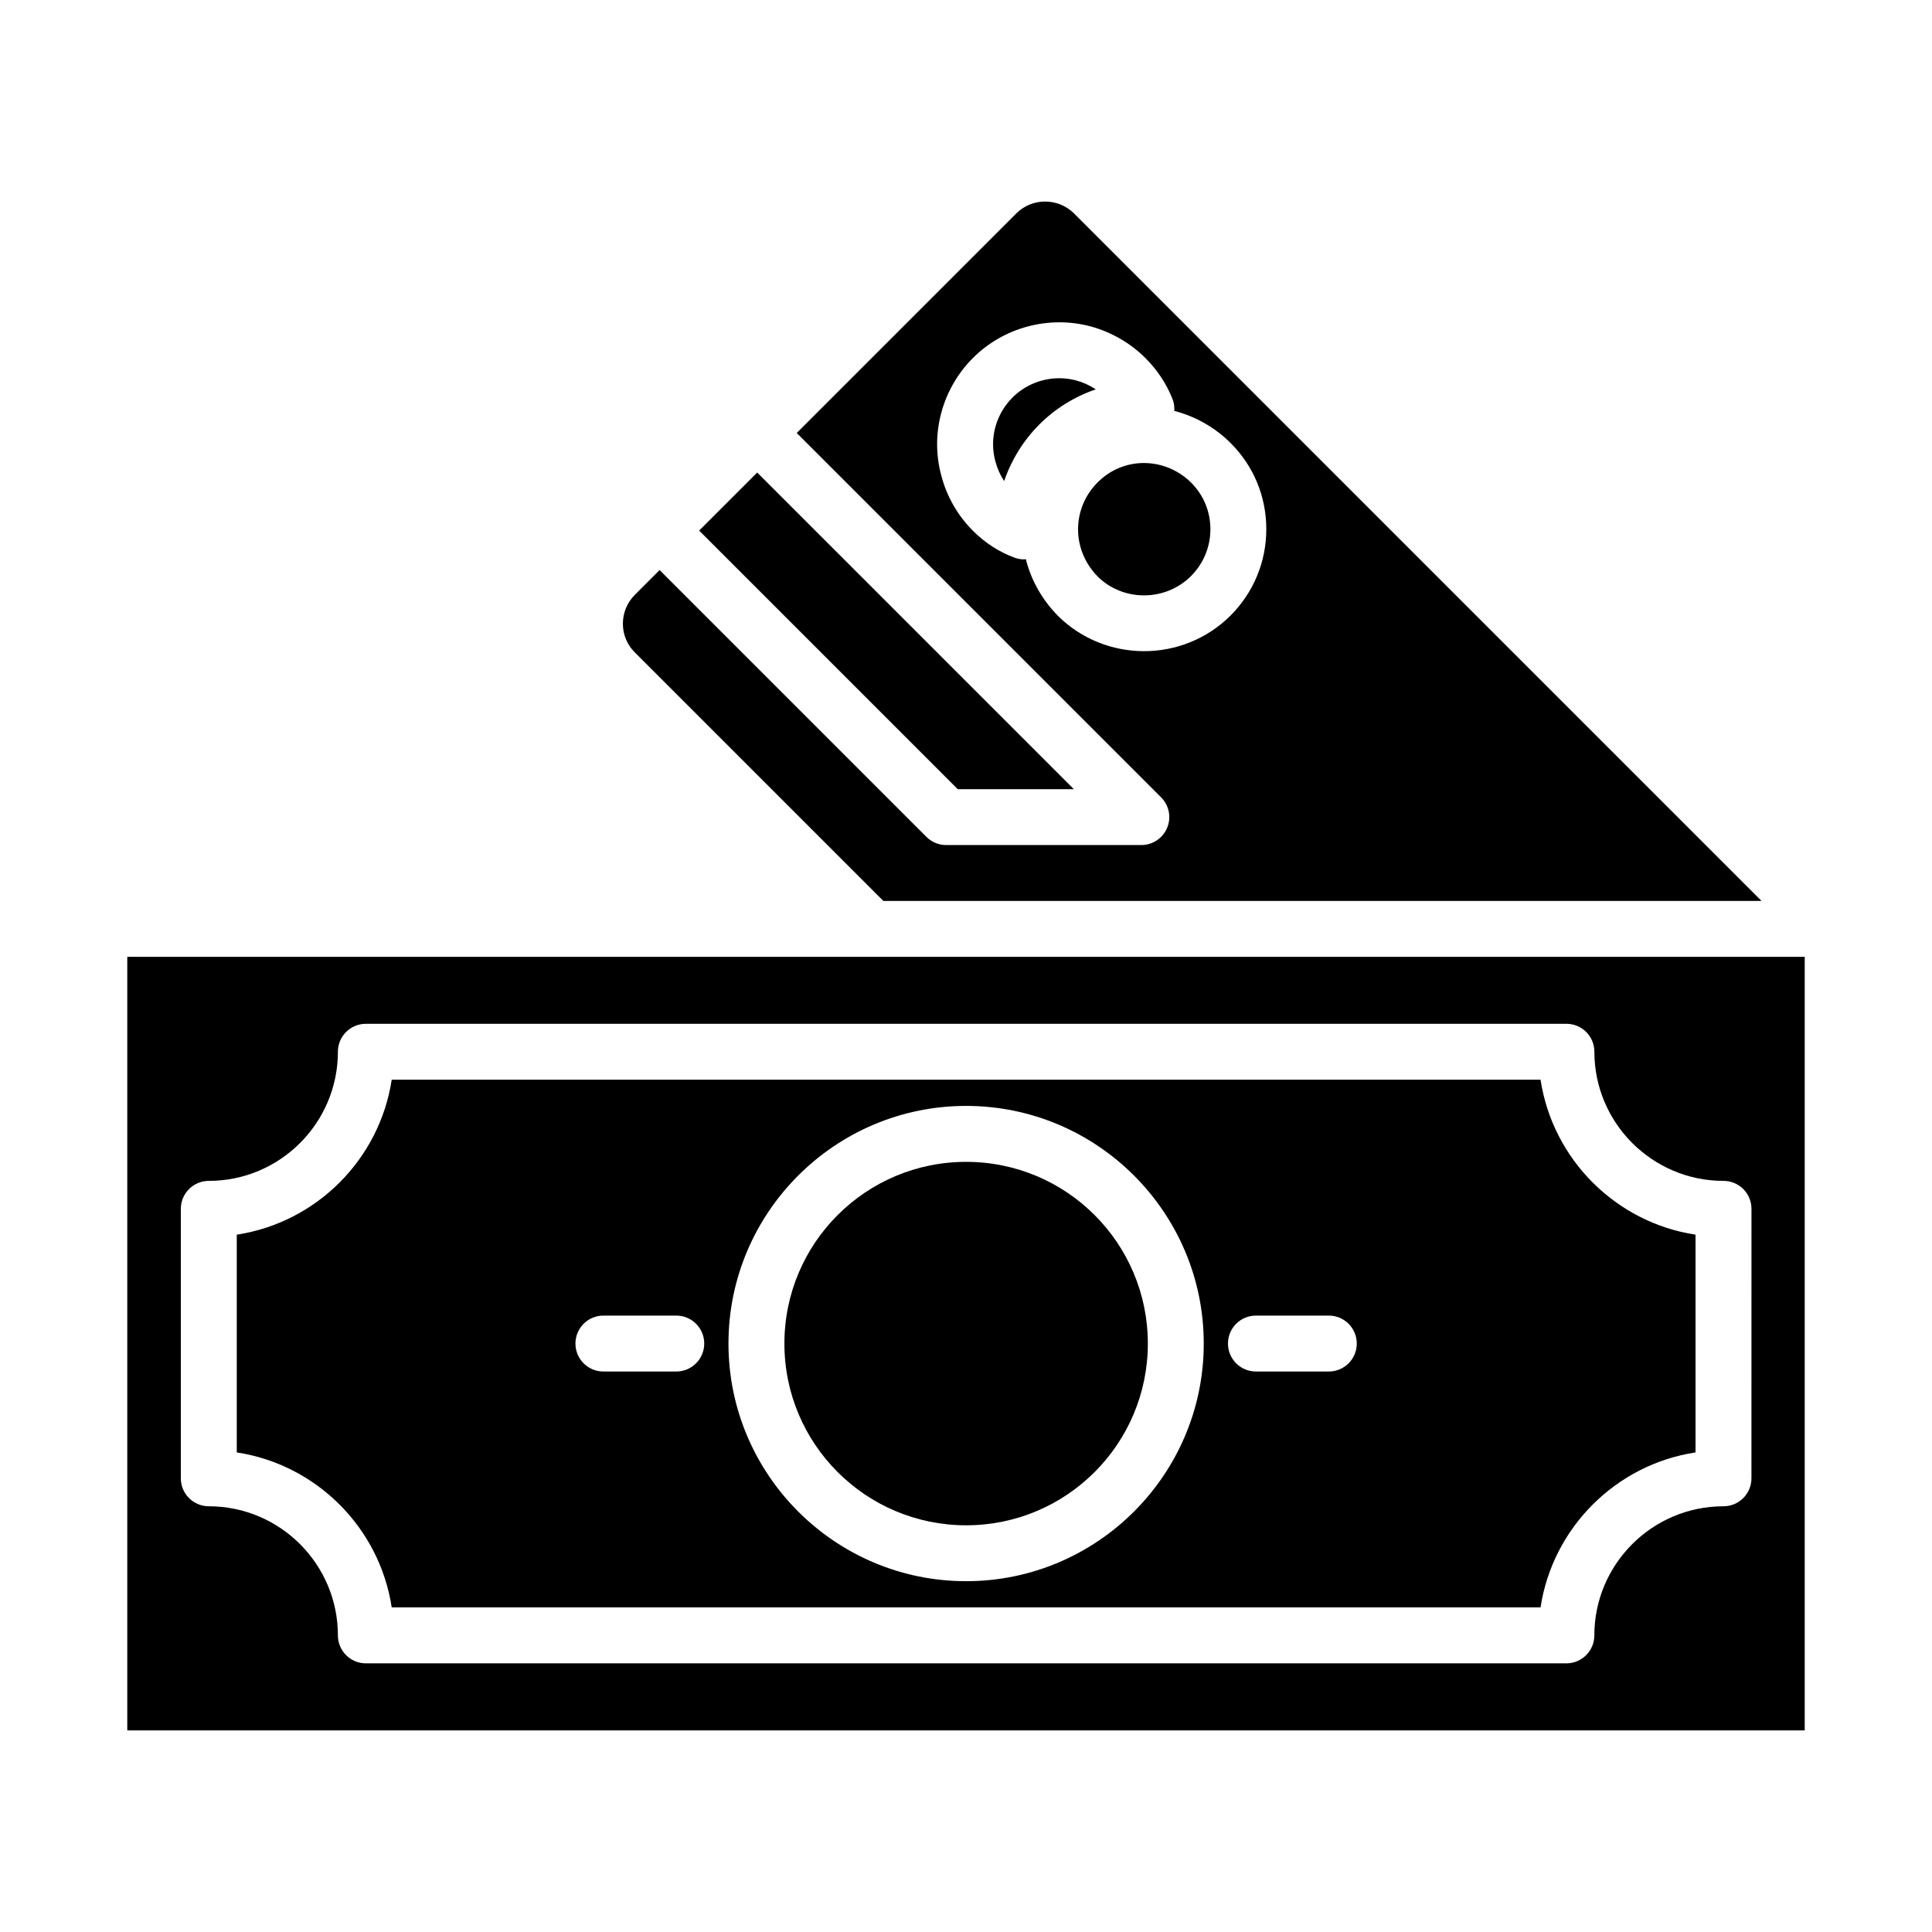 <?xml version="1.0" encoding="UTF-8"?>
<!-- Uploaded to: ICON Repo, www.svgrepo.com, Generator: ICON Repo Mixer Tools -->
<svg fill="#000000" width="800px" height="800px" version="1.1" viewBox="144 144 512 512" xmlns="http://www.w3.org/2000/svg">
 <g>
  <path d="m459.67 271.91c-2.191-2.188-4.941-3.781-7.965-4.606-1.52-0.402-3.047-0.602-4.559-0.602-4.574 0-8.965 1.801-12.309 5.18-4.43 4.43-6.164 10.883-4.559 16.875 0.809 3.019 2.359 5.715 4.594 8.004 6.75 6.707 17.898 6.711 24.746-0.082 3.305-3.309 5.144-7.723 5.152-12.41 0.008-4.676-1.801-9.062-5.102-12.359v0z"/>
  <path d="m448.19 500.06c0 26.598-21.562 48.16-48.16 48.16-26.594 0-48.156-21.562-48.156-48.16s21.562-48.156 48.156-48.156c26.598 0 48.16 21.559 48.16 48.156"/>
  <path d="m378.09 382.75h232.73l-182.19-182.19c-4.254-4.211-11.156-4.195-15.352 0.047l-58.137 58.133 96.562 96.559c2.121 2.121 2.758 5.305 1.605 8.074-1.145 2.766-3.848 4.574-6.844 4.574h-51.719c-1.969 0-3.848-0.781-5.238-2.172l-70.703-70.703-6.539 6.539c-2.062 2.066-3.199 4.809-3.191 7.719 0.008 2.863 1.129 5.547 3.16 7.562zm69.105-66.184c-8.277 0-16.547-3.125-22.844-9.375-4.117-4.211-6.91-9.094-8.387-14.602-0.035-0.141-0.047-0.281-0.082-0.418-0.156 0.012-0.305 0.07-0.461 0.07-0.855 0-1.715-0.148-2.539-0.449-4.082-1.492-7.801-3.891-11.043-7.133-4.039-4.035-6.93-9.078-8.371-14.582-3.023-11.012 0.172-23.004 8.371-31.211 8.125-8.129 20.129-11.332 31.242-8.355 5.543 1.539 10.527 4.434 14.5 8.406 3.141 3.144 5.551 6.793 7.156 10.848 0.402 1.02 0.527 2.094 0.469 3.152 0.113 0.027 0.23 0.035 0.344 0.066 5.559 1.512 10.586 4.43 14.594 8.445 6.106 6.098 9.457 14.215 9.441 22.848-0.008 8.641-3.394 16.77-9.516 22.891-6.305 6.269-14.59 9.398-22.875 9.398z"/>
  <path d="m429.19 244.82c-1.469-0.395-2.973-0.586-4.465-0.586-4.586 0-9.086 1.797-12.41 5.117-4.441 4.441-6.18 10.918-4.535 16.895 0.5 1.891 1.289 3.656 2.328 5.242 1.918-5.602 5.094-10.762 9.332-15.004 4.234-4.231 9.371-7.391 14.949-9.301-1.582-1.047-3.332-1.852-5.199-2.363z"/>
  <path d="m428.58 353.14-83.918-83.914-12.324 12.324-3.059 3.055 68.535 68.535z"/>
  <path d="m177.73 397.57v205.01h444.54v-205.01zm430.42 138.2c0 4.09-3.312 7.41-7.41 7.41-18.871 0-34.223 15.352-34.223 34.215 0 4.09-3.312 7.41-7.41 7.41h-318.15c-4.09 0-7.41-3.316-7.41-7.41 0-18.867-15.352-34.215-34.215-34.215-4.09 0-7.41-3.316-7.41-7.41v-71.414c0-4.09 3.316-7.41 7.41-7.41 18.867 0 34.215-15.352 34.215-34.219 0-4.09 3.316-7.41 7.41-7.41h318.16c4.094 0 7.41 3.316 7.41 7.41 0 18.871 15.352 34.219 34.223 34.219 4.094 0 7.41 3.316 7.41 7.41z"/>
  <path d="m552.26 430.13h-304.45c-3.215 21.121-19.953 37.855-41.066 41.07v57.707c21.117 3.215 37.852 19.953 41.066 41.066h304.45c3.219-21.117 19.953-37.852 41.074-41.066v-57.707c-21.121-3.215-37.855-19.949-41.074-41.07zm-229.04 77.336h-19.312c-4.094 0-7.41-3.316-7.41-7.41 0-4.09 3.312-7.41 7.41-7.41h19.312c4.094 0 7.41 3.316 7.41 7.41s-3.316 7.41-7.41 7.41zm76.809 55.566c-34.723 0-62.977-28.25-62.977-62.977 0-34.727 28.254-62.977 62.977-62.977s62.977 28.25 62.977 62.977c0 34.727-28.254 62.977-62.977 62.977zm96.121-55.566h-19.316c-4.094 0-7.41-3.316-7.41-7.41 0-4.09 3.312-7.41 7.41-7.41h19.316c4.094 0 7.41 3.316 7.41 7.41s-3.312 7.41-7.41 7.41z"/>
 </g>
</svg>